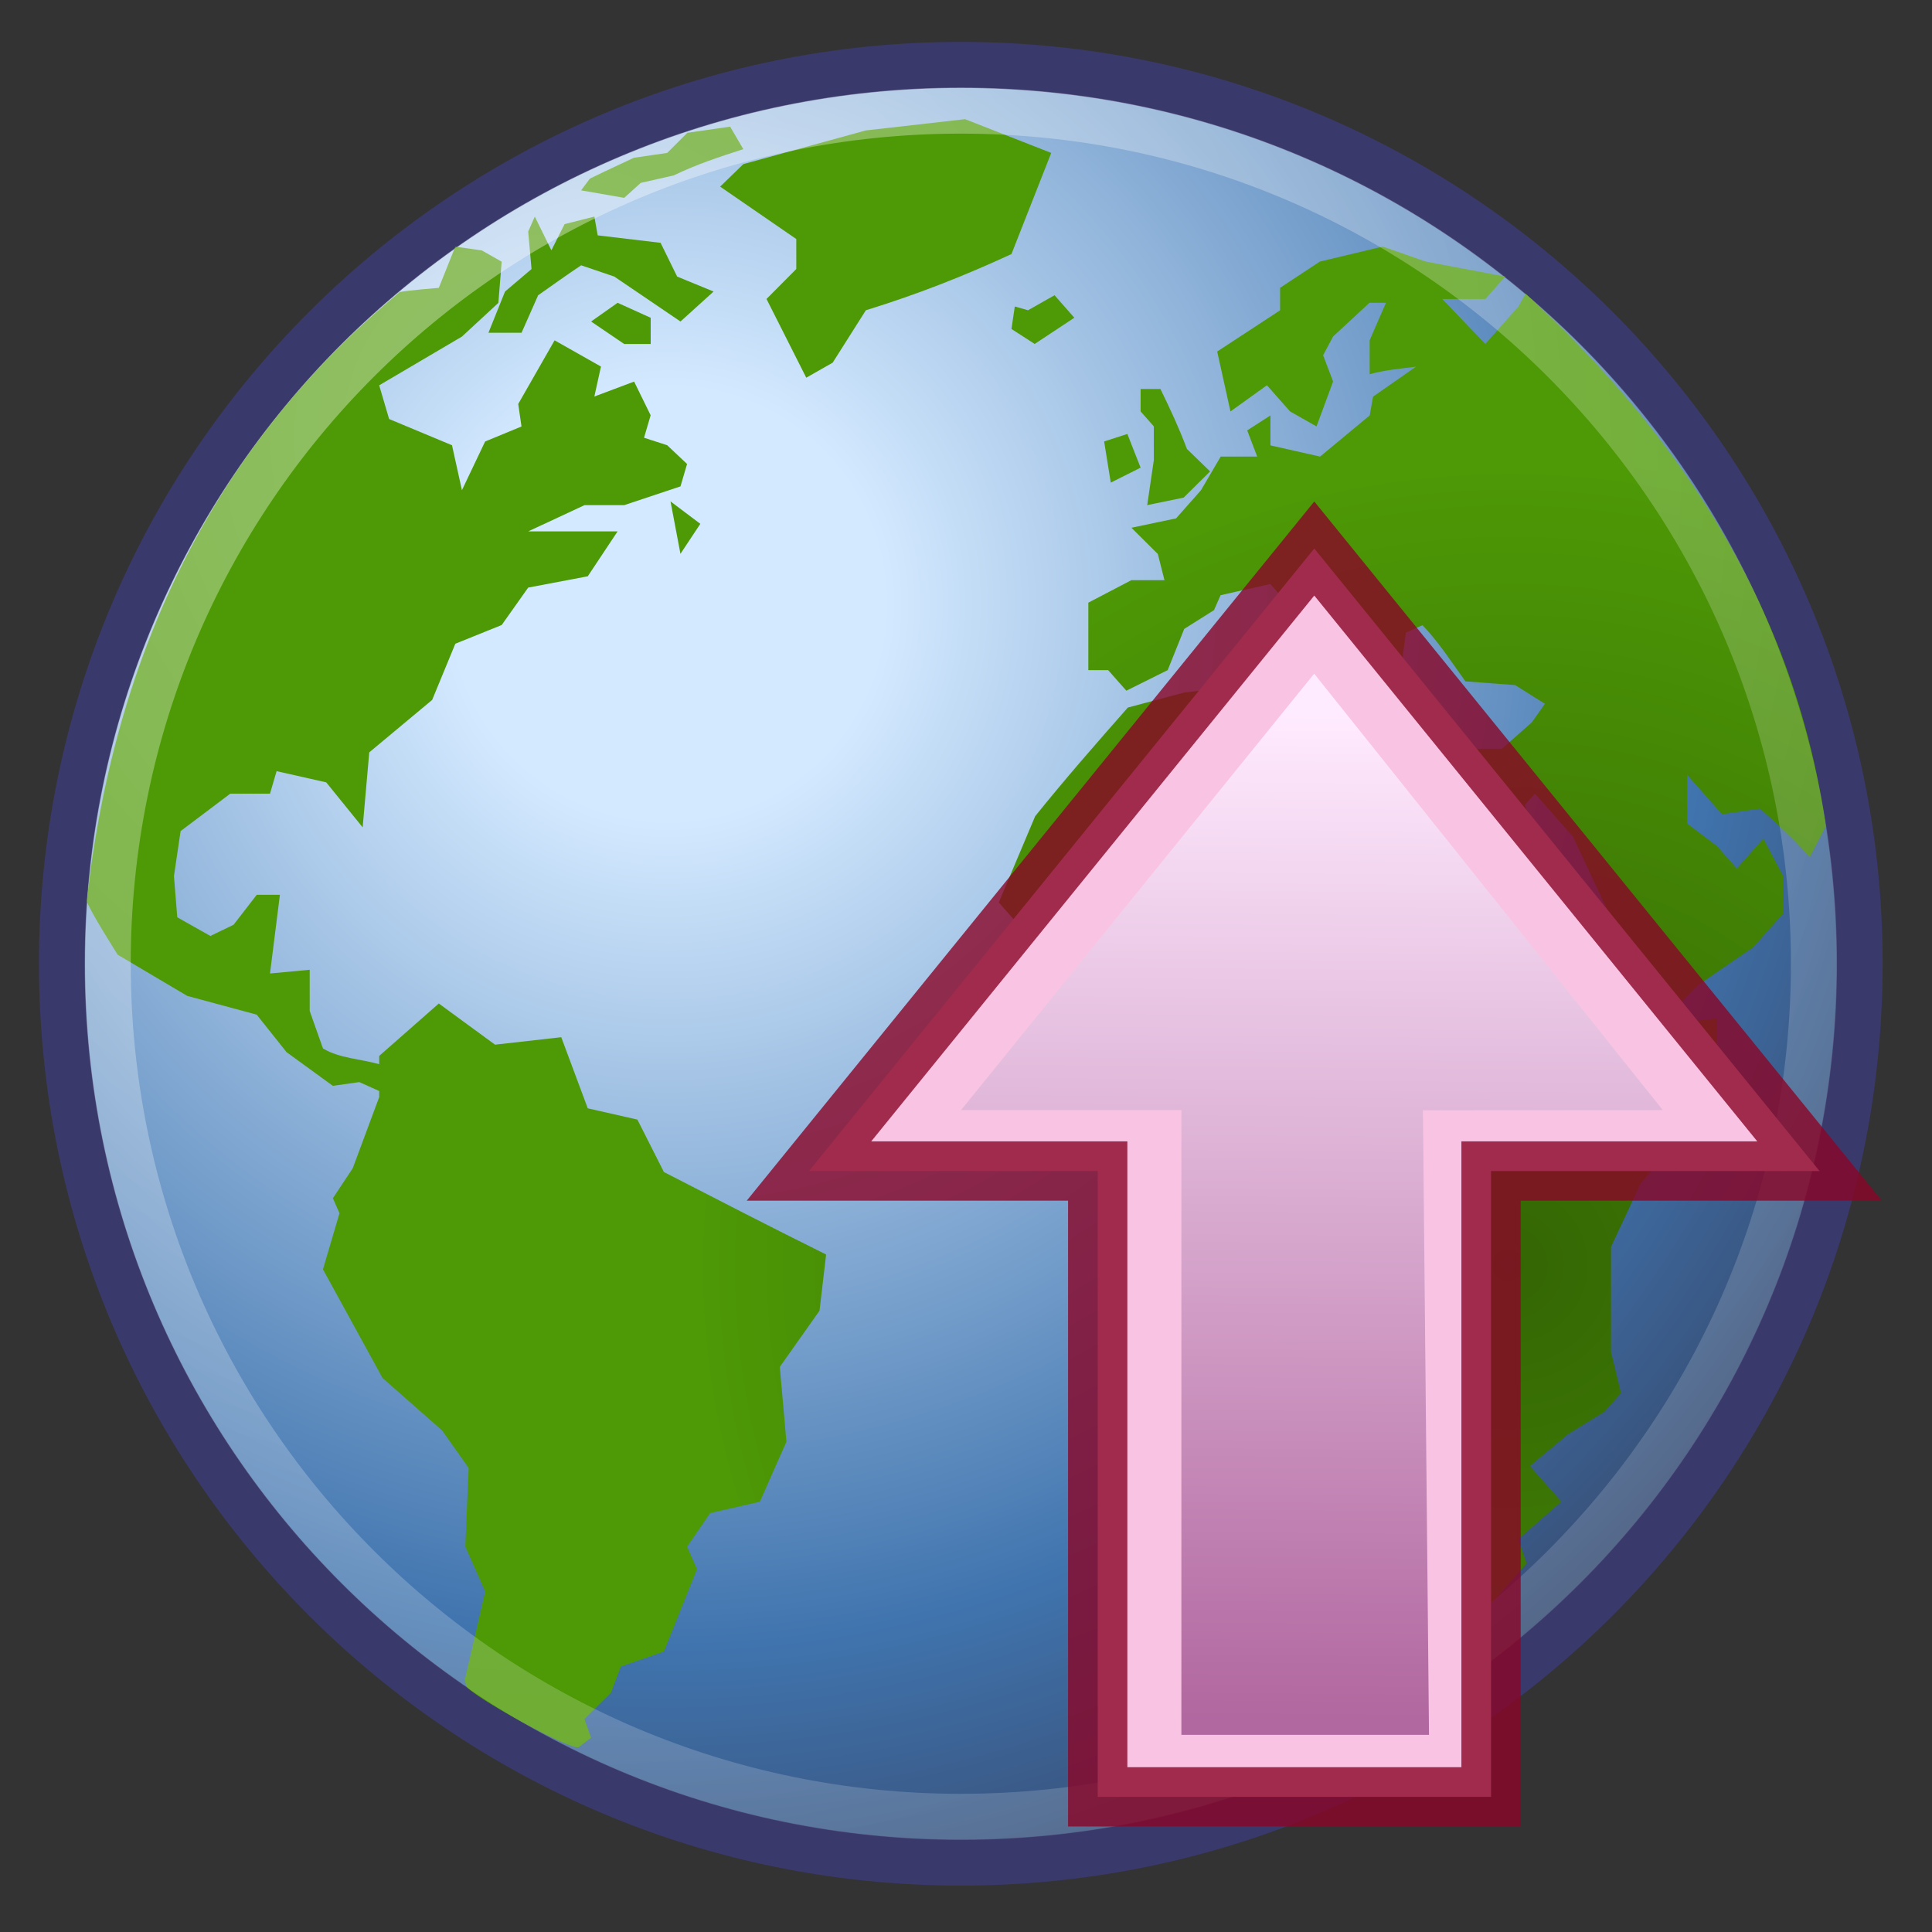 <?xml version="1.0" encoding="UTF-8" standalone="no"?>
<!-- Created with Inkscape (http://www.inkscape.org/) -->

<svg
   width="42"
   height="42"
   id="svg3440"
   sodipodi:version="0.32"
   inkscape:version="1.2 (dc2aedaf03, 2022-05-15)"
   sodipodi:docname="webUpload.svg"
   version="1.1"
   xml:space="preserve"
   xmlns:inkscape="http://www.inkscape.org/namespaces/inkscape"
   xmlns:sodipodi="http://sodipodi.sourceforge.net/DTD/sodipodi-0.dtd"
   xmlns:xlink="http://www.w3.org/1999/xlink"
   xmlns="http://www.w3.org/2000/svg"
   xmlns:svg="http://www.w3.org/2000/svg"
   xmlns:rdf="http://www.w3.org/1999/02/22-rdf-syntax-ns#"
   xmlns:cc="http://creativecommons.org/ns#"
   xmlns:dc="http://purl.org/dc/elements/1.1/"><rect width="100%" height="100%" fill="#333333" stroke="none"/><defs
     id="defs3"><linearGradient
       inkscape:collect="always"
       id="linearGradient19776"><stop
         style="stop-color:#b1679f;stop-opacity:1;"
         offset="0"
         id="stop19772" /><stop
         style="stop-color:#ffebff;stop-opacity:1;"
         offset="1"
         id="stop19774" /></linearGradient><linearGradient
       id="linearGradient6527"><stop
         style="stop-color:#346604;stop-opacity:1;"
         offset="0"
         id="stop6529" /><stop
         style="stop-color:#4e9a06;stop-opacity:1;"
         offset="1"
         id="stop6531" /></linearGradient><linearGradient
       inkscape:collect="always"
       id="linearGradient6001"><stop
         style="stop-color:#ffffff;stop-opacity:1;"
         offset="0"
         id="stop6003" /><stop
         style="stop-color:#ffffff;stop-opacity:0;"
         offset="1"
         id="stop6005" /></linearGradient><linearGradient
       inkscape:collect="always"
       id="linearGradient4825"><stop
         style="stop-color:#ffffff;stop-opacity:1;"
         offset="0"
         id="stop4827" /><stop
         style="stop-color:#ffffff;stop-opacity:0;"
         offset="1"
         id="stop4829" /></linearGradient><linearGradient
       id="linearGradient4126"><stop
         style="stop-color:#ffffff;stop-opacity:1;"
         offset="0"
         id="stop4128" /><stop
         style="stop-color:#ffffff;stop-opacity:0.165;"
         offset="1"
         id="stop4130" /></linearGradient><linearGradient
       inkscape:collect="always"
       id="linearGradient4114"><stop
         style="stop-color:#000000;stop-opacity:1;"
         offset="0"
         id="stop4116" /><stop
         style="stop-color:#000000;stop-opacity:0;"
         offset="1"
         id="stop4118" /></linearGradient><linearGradient
       id="linearGradient3962"><stop
         style="stop-color:#d3e9ff;stop-opacity:1;"
         offset="0"
         id="stop3964" /><stop
         style="stop-color:#d3e9ff;stop-opacity:1;"
         offset="0.155"
         id="stop4134" /><stop
         style="stop-color:#4074ae;stop-opacity:1;"
         offset="0.75"
         id="stop4346" /><stop
         style="stop-color:#36486c;stop-opacity:1;"
         offset="1"
         id="stop3966" /></linearGradient><radialGradient
       inkscape:collect="always"
       xlink:href="#linearGradient3962"
       id="radialGradient3968"
       gradientTransform="matrix(1.006,0,0,1.006,-1.708,0.382)"
       cx="18.248"
       cy="15.716"
       fx="18.248"
       fy="15.716"
       r="29.993"
       gradientUnits="userSpaceOnUse" /><radialGradient
       inkscape:collect="always"
       xlink:href="#linearGradient4114"
       id="radialGradient4120"
       gradientTransform="scale(1.644,0.608)"
       cx="15.116"
       cy="63.965"
       fx="15.116"
       fy="63.965"
       r="12.289"
       gradientUnits="userSpaceOnUse" /><radialGradient
       inkscape:collect="always"
       xlink:href="#linearGradient4126"
       id="radialGradient4132"
       gradientTransform="matrix(1.006,0,0,1.006,-1.708,0.382)"
       cx="15.601"
       cy="12.142"
       fx="15.601"
       fy="12.142"
       r="43.527"
       gradientUnits="userSpaceOnUse" /><radialGradient
       inkscape:collect="always"
       xlink:href="#linearGradient4825"
       id="radialGradient5983"
       gradientUnits="userSpaceOnUse"
       cx="12.071"
       cy="12.493"
       fx="12.071"
       fy="12.493"
       r="6.718" /><radialGradient
       inkscape:collect="always"
       xlink:href="#linearGradient4825"
       id="radialGradient5985"
       gradientUnits="userSpaceOnUse"
       cx="12.071"
       cy="12.493"
       fx="12.071"
       fy="12.493"
       r="6.718" /><radialGradient
       inkscape:collect="always"
       xlink:href="#linearGradient4825"
       id="radialGradient5987"
       gradientUnits="userSpaceOnUse"
       cx="12.071"
       cy="12.493"
       fx="12.071"
       fy="12.493"
       r="6.718" /><radialGradient
       inkscape:collect="always"
       xlink:href="#linearGradient4825"
       id="radialGradient5989"
       gradientUnits="userSpaceOnUse"
       cx="12.071"
       cy="12.493"
       fx="12.071"
       fy="12.493"
       r="6.718" /><linearGradient
       inkscape:collect="always"
       xlink:href="#linearGradient6001"
       id="linearGradient6007"
       x1="-25.176"
       y1="30.057"
       x2="-22.252"
       y2="21.042"
       gradientUnits="userSpaceOnUse" /><linearGradient
       inkscape:collect="always"
       xlink:href="#linearGradient6001"
       id="linearGradient6011"
       gradientUnits="userSpaceOnUse"
       x1="-25.176"
       y1="30.057"
       x2="-22.114"
       y2="22.662" /><linearGradient
       inkscape:collect="always"
       xlink:href="#linearGradient6001"
       id="linearGradient6015"
       gradientUnits="userSpaceOnUse"
       x1="-22.823"
       y1="28.338"
       x2="-22.114"
       y2="22.662" /><linearGradient
       inkscape:collect="always"
       xlink:href="#linearGradient6001"
       id="linearGradient6019"
       gradientUnits="userSpaceOnUse"
       x1="-21.659"
       y1="15.649"
       x2="-21.962"
       y2="21.336" /><radialGradient
       inkscape:collect="always"
       xlink:href="#linearGradient6527"
       id="radialGradient6533"
       cx="37.179"
       cy="31.097"
       fx="37.179"
       fy="31.097"
       r="19.094"
       gradientTransform="matrix(0.953,-0.027,0.026,0.936,0.663,2.179)"
       gradientUnits="userSpaceOnUse" /><radialGradient
       inkscape:collect="always"
       xlink:href="#linearGradient4126-4"
       id="radialGradient3976"
       gradientUnits="userSpaceOnUse"
       gradientTransform="matrix(1,0,0,0.5,0,20)"
       cx="23.857"
       cy="40"
       fx="23.857"
       fy="40"
       r="17.143" /><linearGradient
       id="linearGradient4126-4"
       inkscape:collect="always"><stop
         id="stop4128-3"
         offset="0"
         style="stop-color:#000000;stop-opacity:1;" /><stop
         id="stop4130-7"
         offset="1"
         style="stop-color:#000000;stop-opacity:0;" /></linearGradient><radialGradient
       inkscape:collect="always"
       xlink:href="#linearGradient6527"
       id="radialGradient6405"
       gradientUnits="userSpaceOnUse"
       gradientTransform="matrix(0.953,-0.027,0.026,0.936,0.663,2.179)"
       cx="37.179"
       cy="31.097"
       fx="37.179"
       fy="31.097"
       r="19.094" /><radialGradient
       inkscape:collect="always"
       xlink:href="#linearGradient6527"
       id="radialGradient6407"
       gradientUnits="userSpaceOnUse"
       gradientTransform="matrix(0.953,-0.027,0.026,0.936,0.663,2.179)"
       cx="37.179"
       cy="31.097"
       fx="37.179"
       fy="31.097"
       r="19.094" /><radialGradient
       inkscape:collect="always"
       xlink:href="#linearGradient6527"
       id="radialGradient6409"
       gradientUnits="userSpaceOnUse"
       gradientTransform="matrix(0.953,-0.027,0.026,0.936,0.663,2.179)"
       cx="37.179"
       cy="31.097"
       fx="37.179"
       fy="31.097"
       r="19.094" /><radialGradient
       inkscape:collect="always"
       xlink:href="#linearGradient6527"
       id="radialGradient6411"
       gradientUnits="userSpaceOnUse"
       gradientTransform="matrix(0.953,-0.027,0.026,0.936,0.663,2.179)"
       cx="37.179"
       cy="31.097"
       fx="37.179"
       fy="31.097"
       r="19.094" /><radialGradient
       inkscape:collect="always"
       xlink:href="#linearGradient6527"
       id="radialGradient6413"
       gradientUnits="userSpaceOnUse"
       gradientTransform="matrix(0.953,-0.027,0.026,0.936,0.663,2.179)"
       cx="37.179"
       cy="31.097"
       fx="37.179"
       fy="31.097"
       r="19.094" /><radialGradient
       inkscape:collect="always"
       xlink:href="#linearGradient6527"
       id="radialGradient6415"
       gradientUnits="userSpaceOnUse"
       gradientTransform="matrix(0.953,-0.027,0.026,0.936,0.663,2.179)"
       cx="37.179"
       cy="31.097"
       fx="37.179"
       fy="31.097"
       r="19.094" /><radialGradient
       inkscape:collect="always"
       xlink:href="#linearGradient6527"
       id="radialGradient6417"
       gradientUnits="userSpaceOnUse"
       gradientTransform="matrix(0.953,-0.027,0.026,0.936,0.663,2.179)"
       cx="37.179"
       cy="31.097"
       fx="37.179"
       fy="31.097"
       r="19.094" /><radialGradient
       inkscape:collect="always"
       xlink:href="#linearGradient6527"
       id="radialGradient6419"
       gradientUnits="userSpaceOnUse"
       gradientTransform="matrix(0.953,-0.027,0.026,0.936,0.663,2.179)"
       cx="37.179"
       cy="31.097"
       fx="37.179"
       fy="31.097"
       r="19.094" /><radialGradient
       inkscape:collect="always"
       xlink:href="#linearGradient6527"
       id="radialGradient6421"
       gradientUnits="userSpaceOnUse"
       gradientTransform="matrix(0.953,-0.027,0.026,0.936,0.663,2.179)"
       cx="37.179"
       cy="31.097"
       fx="37.179"
       fy="31.097"
       r="19.094" /><radialGradient
       inkscape:collect="always"
       xlink:href="#linearGradient6527"
       id="radialGradient6423"
       gradientUnits="userSpaceOnUse"
       gradientTransform="matrix(0.953,-0.027,0.026,0.936,0.663,2.179)"
       cx="37.179"
       cy="31.097"
       fx="37.179"
       fy="31.097"
       r="19.094" /><radialGradient
       inkscape:collect="always"
       xlink:href="#linearGradient6527"
       id="radialGradient6425"
       gradientUnits="userSpaceOnUse"
       gradientTransform="matrix(0.953,-0.027,0.026,0.936,0.663,2.179)"
       cx="37.179"
       cy="31.097"
       fx="37.179"
       fy="31.097"
       r="19.094" /><radialGradient
       inkscape:collect="always"
       xlink:href="#linearGradient6527"
       id="radialGradient6427"
       gradientUnits="userSpaceOnUse"
       gradientTransform="matrix(0.953,-0.027,0.026,0.936,0.663,2.179)"
       cx="37.179"
       cy="31.097"
       fx="37.179"
       fy="31.097"
       r="19.094" /><radialGradient
       inkscape:collect="always"
       xlink:href="#linearGradient6527"
       id="radialGradient6429"
       gradientUnits="userSpaceOnUse"
       gradientTransform="matrix(0.953,-0.027,0.026,0.936,0.663,2.179)"
       cx="37.179"
       cy="31.097"
       fx="37.179"
       fy="31.097"
       r="19.094" /><radialGradient
       inkscape:collect="always"
       xlink:href="#linearGradient6527"
       id="radialGradient6431"
       gradientUnits="userSpaceOnUse"
       gradientTransform="matrix(0.953,-0.027,0.026,0.936,0.663,2.179)"
       cx="37.179"
       cy="31.097"
       fx="37.179"
       fy="31.097"
       r="19.094" /><radialGradient
       inkscape:collect="always"
       xlink:href="#linearGradient6527"
       id="radialGradient6433"
       gradientUnits="userSpaceOnUse"
       gradientTransform="matrix(0.953,-0.027,0.026,0.936,0.663,2.179)"
       cx="37.179"
       cy="31.097"
       fx="37.179"
       fy="31.097"
       r="19.094" /><radialGradient
       inkscape:collect="always"
       xlink:href="#linearGradient6527"
       id="radialGradient6435"
       gradientUnits="userSpaceOnUse"
       gradientTransform="matrix(0.953,-0.027,0.026,0.936,0.663,2.179)"
       cx="37.179"
       cy="31.097"
       fx="37.179"
       fy="31.097"
       r="19.094" /><radialGradient
       inkscape:collect="always"
       xlink:href="#linearGradient6527"
       id="radialGradient6437"
       gradientUnits="userSpaceOnUse"
       gradientTransform="matrix(0.953,-0.027,0.026,0.936,0.663,2.179)"
       cx="37.179"
       cy="31.097"
       fx="37.179"
       fy="31.097"
       r="19.094" /><radialGradient
       inkscape:collect="always"
       xlink:href="#linearGradient6527"
       id="radialGradient6439"
       gradientUnits="userSpaceOnUse"
       gradientTransform="matrix(0.953,-0.027,0.026,0.936,0.663,2.179)"
       cx="37.179"
       cy="31.097"
       fx="37.179"
       fy="31.097"
       r="19.094" /><radialGradient
       inkscape:collect="always"
       xlink:href="#linearGradient6527"
       id="radialGradient6441"
       gradientUnits="userSpaceOnUse"
       gradientTransform="matrix(0.953,-0.027,0.026,0.936,0.663,2.179)"
       cx="37.179"
       cy="31.097"
       fx="37.179"
       fy="31.097"
       r="19.094" /><radialGradient
       inkscape:collect="always"
       xlink:href="#linearGradient6527"
       id="radialGradient6443"
       gradientUnits="userSpaceOnUse"
       gradientTransform="matrix(0.953,-0.027,0.026,0.936,0.663,2.179)"
       cx="37.179"
       cy="31.097"
       fx="37.179"
       fy="31.097"
       r="19.094" /><radialGradient
       inkscape:collect="always"
       xlink:href="#linearGradient6527"
       id="radialGradient6445"
       gradientUnits="userSpaceOnUse"
       gradientTransform="matrix(0.953,-0.027,0.026,0.936,0.663,2.179)"
       cx="37.179"
       cy="31.097"
       fx="37.179"
       fy="31.097"
       r="19.094" /><radialGradient
       inkscape:collect="always"
       xlink:href="#linearGradient6527"
       id="radialGradient6447"
       gradientUnits="userSpaceOnUse"
       gradientTransform="matrix(0.953,-0.027,0.026,0.936,0.663,2.179)"
       cx="37.179"
       cy="31.097"
       fx="37.179"
       fy="31.097"
       r="19.094" /><radialGradient
       inkscape:collect="always"
       xlink:href="#linearGradient6527"
       id="radialGradient6449"
       gradientUnits="userSpaceOnUse"
       gradientTransform="matrix(0.953,-0.027,0.026,0.936,0.663,2.179)"
       cx="37.179"
       cy="31.097"
       fx="37.179"
       fy="31.097"
       r="19.094" /><radialGradient
       inkscape:collect="always"
       xlink:href="#linearGradient6527"
       id="radialGradient6451"
       gradientUnits="userSpaceOnUse"
       gradientTransform="matrix(0.953,-0.027,0.026,0.936,0.663,2.179)"
       cx="37.179"
       cy="31.097"
       fx="37.179"
       fy="31.097"
       r="19.094" /><radialGradient
       inkscape:collect="always"
       xlink:href="#linearGradient6527"
       id="radialGradient6453"
       gradientUnits="userSpaceOnUse"
       gradientTransform="matrix(0.953,-0.027,0.026,0.936,0.663,2.179)"
       cx="37.179"
       cy="31.097"
       fx="37.179"
       fy="31.097"
       r="19.094" /><radialGradient
       inkscape:collect="always"
       xlink:href="#linearGradient6527"
       id="radialGradient6455"
       gradientUnits="userSpaceOnUse"
       gradientTransform="matrix(0.953,-0.027,0.026,0.936,0.663,2.179)"
       cx="37.179"
       cy="31.097"
       fx="37.179"
       fy="31.097"
       r="19.094" /><radialGradient
       inkscape:collect="always"
       xlink:href="#linearGradient6527"
       id="radialGradient6457"
       gradientUnits="userSpaceOnUse"
       gradientTransform="matrix(0.953,-0.027,0.026,0.936,0.663,2.179)"
       cx="37.179"
       cy="31.097"
       fx="37.179"
       fy="31.097"
       r="19.094" /><radialGradient
       inkscape:collect="always"
       xlink:href="#linearGradient6527"
       id="radialGradient6459"
       gradientUnits="userSpaceOnUse"
       gradientTransform="matrix(0.953,-0.027,0.026,0.936,0.663,2.179)"
       cx="37.179"
       cy="31.097"
       fx="37.179"
       fy="31.097"
       r="19.094" /><radialGradient
       inkscape:collect="always"
       xlink:href="#linearGradient6527"
       id="radialGradient6461"
       gradientUnits="userSpaceOnUse"
       gradientTransform="matrix(0.953,-0.027,0.026,0.936,0.663,2.179)"
       cx="37.179"
       cy="31.097"
       fx="37.179"
       fy="31.097"
       r="19.094" /><radialGradient
       inkscape:collect="always"
       xlink:href="#linearGradient6527"
       id="radialGradient6463"
       gradientUnits="userSpaceOnUse"
       gradientTransform="matrix(0.953,-0.027,0.026,0.936,0.663,2.179)"
       cx="37.179"
       cy="31.097"
       fx="37.179"
       fy="31.097"
       r="19.094" /><radialGradient
       inkscape:collect="always"
       xlink:href="#linearGradient6527"
       id="radialGradient6465"
       gradientUnits="userSpaceOnUse"
       gradientTransform="matrix(0.953,-0.027,0.026,0.936,0.663,2.179)"
       cx="37.179"
       cy="31.097"
       fx="37.179"
       fy="31.097"
       r="19.094" /><radialGradient
       inkscape:collect="always"
       xlink:href="#linearGradient6527"
       id="radialGradient6467"
       gradientUnits="userSpaceOnUse"
       gradientTransform="matrix(0.953,-0.027,0.026,0.936,0.663,2.179)"
       cx="37.179"
       cy="31.097"
       fx="37.179"
       fy="31.097"
       r="19.094" /><radialGradient
       inkscape:collect="always"
       xlink:href="#linearGradient6527"
       id="radialGradient6469"
       gradientUnits="userSpaceOnUse"
       gradientTransform="matrix(0.953,-0.027,0.026,0.936,0.663,2.179)"
       cx="37.179"
       cy="31.097"
       fx="37.179"
       fy="31.097"
       r="19.094" /><radialGradient
       inkscape:collect="always"
       xlink:href="#linearGradient6527"
       id="radialGradient6471"
       gradientUnits="userSpaceOnUse"
       gradientTransform="matrix(0.953,-0.027,0.026,0.936,0.663,2.179)"
       cx="37.179"
       cy="31.097"
       fx="37.179"
       fy="31.097"
       r="19.094" /><radialGradient
       inkscape:collect="always"
       xlink:href="#linearGradient6527"
       id="radialGradient6473"
       gradientUnits="userSpaceOnUse"
       gradientTransform="matrix(0.953,-0.027,0.026,0.936,0.663,2.179)"
       cx="37.179"
       cy="31.097"
       fx="37.179"
       fy="31.097"
       r="19.094" /><radialGradient
       inkscape:collect="always"
       xlink:href="#linearGradient6527"
       id="radialGradient6475"
       gradientUnits="userSpaceOnUse"
       gradientTransform="matrix(0.953,-0.027,0.026,0.936,0.663,2.179)"
       cx="37.179"
       cy="31.097"
       fx="37.179"
       fy="31.097"
       r="19.094" /><radialGradient
       inkscape:collect="always"
       xlink:href="#linearGradient6527"
       id="radialGradient6477"
       gradientUnits="userSpaceOnUse"
       gradientTransform="matrix(0.953,-0.027,0.026,0.936,0.663,2.179)"
       cx="37.179"
       cy="31.097"
       fx="37.179"
       fy="31.097"
       r="19.094" /><radialGradient
       inkscape:collect="always"
       xlink:href="#linearGradient6527"
       id="radialGradient6479"
       gradientUnits="userSpaceOnUse"
       gradientTransform="matrix(0.953,-0.027,0.026,0.936,0.663,2.179)"
       cx="37.179"
       cy="31.097"
       fx="37.179"
       fy="31.097"
       r="19.094" /><radialGradient
       inkscape:collect="always"
       xlink:href="#linearGradient6527"
       id="radialGradient6481"
       gradientUnits="userSpaceOnUse"
       gradientTransform="matrix(0.953,-0.027,0.026,0.936,0.663,2.179)"
       cx="37.179"
       cy="31.097"
       fx="37.179"
       fy="31.097"
       r="19.094" /><radialGradient
       inkscape:collect="always"
       xlink:href="#linearGradient6527"
       id="radialGradient6483"
       gradientUnits="userSpaceOnUse"
       gradientTransform="matrix(0.953,-0.027,0.026,0.936,0.663,2.179)"
       cx="37.179"
       cy="31.097"
       fx="37.179"
       fy="31.097"
       r="19.094" /><linearGradient
       inkscape:collect="always"
       xlink:href="#linearGradient19776"
       id="linearGradient19778"
       x1="28.393"
       y1="37.402"
       x2="28.586"
       y2="15.479"
       gradientUnits="userSpaceOnUse" /></defs><sodipodi:namedview
     id="base"
     pagecolor="#ffffff"
     bordercolor="#666666"
     borderopacity="0.173"
     inkscape:pageopacity="0"
     inkscape:pageshadow="2"
     inkscape:zoom="2.8284271"
     inkscape:cx="-10.783378"
     inkscape:cy="3.3587572"
     inkscape:current-layer="g5173"
     showgrid="true"
     inkscape:grid-bbox="true"
     inkscape:document-units="px"
     inkscape:window-width="1366"
     inkscape:window-height="695"
     inkscape:window-x="0"
     inkscape:window-y="0"
     inkscape:showpageshadow="false"
     inkscape:window-maximized="1"
     inkscape:pagecheckerboard="0"
     inkscape:deskcolor="#d1d1d1"><inkscape:grid
       type="xygrid"
       id="grid6369"
       originx="0"
       originy="0" /></sodipodi:namedview><g
     id="g5173"
     inkscape:label="icon"
     transform="matrix(1.002,0,0,1.002,-2.159,-3.097)"><g
       id="layer1"
       inkscape:label="Earth"
       inkscape:groupmode="layer"><path
         style="display:inline;fill:url(#radialGradient3968);fill-opacity:1;fill-rule:nonzero;stroke:#39396c;stroke-width:1;stroke-miterlimit:4;stroke-opacity:1"
         d="m 42.5,23.999 c 0,10.77 -8.731,19.501 -19.5,19.501 -10.77,0 -19.5,-8.731 -19.5,-19.501 C 3.5,13.23 12.231,4.5 23,4.5 c 10.769,0 19.5,8.73 19.5,19.499 z"
         id="path3214"
         inkscape:connector-curvature="0"
         inkscape:label="ocean" /><g
         id="g4136"
         style="fill:url(#radialGradient6533);fill-opacity:1;fill-rule:nonzero;stroke:none"
         transform="matrix(0.988,0,0,0.988,-1.586,0.616)"
         inkscape:label="earth"><g
           id="g4138"
           style="fill:url(#radialGradient6409);fill-opacity:1"><g
             id="g4142"
             style="fill:url(#radialGradient6407);fill-opacity:1"><path
               d="M 43.88,20.648 43.526,21.332 c -0.334,-0.394 -0.709,-0.725 -1.09,-1.07 l -0.836,0.123 -0.764,-0.863 v 1.068 l 0.654,0.495 0.435,0.493 0.582,-0.658 c 0.146,0.274 0.291,0.549 0.436,0.823 v 0.822 l -0.655,0.74 -1.199,0.823 -0.908,0.906 -0.582,-0.66 0.291,-0.74 -0.581,-0.658 -0.981,-2.098 -0.836,-0.945 -0.219,0.246 0.328,1.193 0.617,0.699 c 0.352,1.018 0.701,1.99 1.164,2.963 0.718,0 1.395,-0.076 2.107,-0.166 v 0.576 l -0.872,2.139 -0.8,0.904 -0.654,1.4 c 0,0.768 0,1.535 0,2.303 l 0.219,0.906 -0.363,0.41 -0.801,0.494 -0.836,0.699 0.691,0.781 -0.945,0.824 0.182,0.533 -1.418,1.605 h -0.944 l -0.8,0.494 H 33.64 V 38.281 L 33.423,36.963 c -0.281,-0.826 -0.574,-1.647 -0.872,-2.467 0,-0.606 0.036,-1.205 0.072,-1.81 l 0.364,-0.822 -0.51,-0.988 0.037,-1.357 -0.691,-0.781 0.346,-1.131 -0.562,-0.638 H 30.624 l -0.327,-0.37 -0.981,0.618 -0.399,-0.454 -0.909,0.782 c -0.617,-0.7 -1.235,-1.399 -1.853,-2.098 l -0.727,-1.728 0.654,-0.986 -0.363,-0.411 0.799,-1.894 c 0.656,-0.816 1.342,-1.6 2.035,-2.386 l 1.236,-0.329 1.381,-0.164 0.945,0.247 1.345,1.356 0.473,-0.534 0.653,-0.082 1.236,0.411 h 0.945 l 0.654,-0.576 0.291,-0.411 -0.655,-0.411 -1.091,-0.082 c -0.303,-0.42 -0.584,-0.861 -0.943,-1.234 l -0.364,0.164 -0.145,1.07 -0.654,-0.74 -0.144,-0.824 -0.727,-0.574 h -0.292 l 0.728,0.822 -0.291,0.74 -0.581,0.164 0.363,-0.74 -0.655,-0.328 -0.58,-0.658 -1.092,0.246 -0.144,0.328 -0.654,0.412 -0.363,0.905 -0.908,0.452 -0.4,-0.452 h -0.435 v -1.481 l 0.945,-0.494 h 0.727 l -0.146,-0.575 -0.58,-0.576 0.981,-0.206 0.545,-0.616 0.435,-0.741 h 0.801 l -0.219,-0.575 0.51,-0.329 v 0.658 l 1.09,0.246 1.09,-0.904 0.073,-0.412 0.944,-0.658 c -0.342,0.043 -0.684,0.074 -1.018,0.165 V 9.977 L 34.221,9.154 H 33.858 l -0.798,0.74 -0.219,0.412 0.219,0.577 -0.364,0.986 -0.581,-0.329 -0.508,-0.575 -0.801,0.575 -0.291,-1.316 1.381,-0.905 V 8.825 l 0.873,-0.576 1.381,-0.33 0.945,0.33 1.744,0.329 -0.435,0.493 H 35.458 l 0.945,0.987 0.727,-0.822 0.157,-0.282 c 3.13,2.869 5.879,6.665 6.593,11.694 z"
               id="path4144"
               style="fill:url(#radialGradient6405);fill-opacity:1"
               inkscape:connector-curvature="0"
               sodipodi:nodetypes="ccccccccccccccccccccccccccccccccccccccccccccccccccccccccccccccccccccccccccccccccccccccccccccccccccccccccccccccccccccccccccccccccccccc" /></g></g><g
           id="g4146"
           style="fill:url(#radialGradient6415);fill-opacity:1"><g
             id="g4150"
             style="fill:url(#radialGradient6413);fill-opacity:1"><path
               d="m 26.07,9.236 -0.073,0.493 0.51,0.329 0.871,-0.576 -0.435,-0.494 -0.582,0.33 -0.29,-0.083"
               id="path4152"
               style="fill:url(#radialGradient6411);fill-opacity:1"
               inkscape:connector-curvature="0" /></g></g><g
           id="g4154"
           style="fill:url(#radialGradient6421);fill-opacity:1"><g
             id="g4158"
             style="fill:url(#radialGradient6419);fill-opacity:1"><path
               d="m 26.87,5.863 -1.891,-0.741 -2.18,0.247 -2.69,0.74 -0.509,0.494 1.672,1.151 v 0.658 l -0.654,0.658 0.873,1.729 0.58,-0.33 0.729,-1.151 c 1.123,-0.347 2.13,-0.741 3.197,-1.234 l 0.873,-2.221"
               id="path4160"
               style="fill:url(#radialGradient6417);fill-opacity:1"
               inkscape:connector-curvature="0" /></g></g><g
           id="g4162"
           style="fill:url(#radialGradient6427);fill-opacity:1"><g
             id="g4166"
             style="fill:url(#radialGradient6425);fill-opacity:1"><path
               d="m 28.833,12.775 -0.291,-0.741 -0.51,0.165 0.146,0.904 0.654,-0.328"
               id="path4168"
               style="fill:url(#radialGradient6423);fill-opacity:1"
               inkscape:connector-curvature="0" /></g></g><g
           id="g4170"
           style="fill:url(#radialGradient6433);fill-opacity:1"><g
             id="g4174"
             style="fill:url(#radialGradient6431);fill-opacity:1"><path
               d="m 29.123,12.609 -0.145,0.988 0.8,-0.165 0.581,-0.575 -0.509,-0.494 C 29.679,11.908 29.482,11.483 29.268,11.046 H 28.833 v 0.493 l 0.29,0.329 v 0.74"
               id="path4176"
               style="fill:url(#radialGradient6429);fill-opacity:1"
               inkscape:connector-curvature="0" /></g></g><g
           id="g4178"
           style="fill:url(#radialGradient6439);fill-opacity:1"><g
             id="g4182"
             style="fill:url(#radialGradient6437);fill-opacity:1"><path
               d="m 18.365,28.242 -0.582,-1.152 -1.09,-0.247 -0.582,-1.562 -1.454,0.164 -1.235,-0.904 -1.309,1.151 v 0.182 c -0.396,-0.114 -0.883,-0.13 -1.235,-0.347 l -0.291,-0.822 v -0.905 l -0.872,0.082 c 0.073,-0.576 0.145,-1.151 0.218,-1.728 H 9.424 L 8.915,22.812 8.406,23.058 7.679,22.648 7.606,21.743 7.752,20.755 8.843,19.933 h 0.872 l 0.145,-0.494 1.09,0.246 0.8,0.988 0.145,-1.647 1.381,-1.151 0.509,-1.234 1.018,-0.411 0.582,-0.822 1.308,-0.248 0.655,-0.986 c -0.654,0 -1.309,0 -1.963,0 l 1.236,-0.576 h 0.872 l 1.236,-0.412 0.145,-0.492 -0.436,-0.412 -0.509,-0.165 0.145,-0.493 -0.363,-0.74 -0.873,0.328 0.145,-0.658 -1.018,-0.576 -0.799,1.398 0.072,0.494 -0.799,0.33 -0.509,1.069 -0.218,-0.987 -1.381,-0.576 -0.218,-0.74 1.817,-1.07 0.8,-0.74 0.073,-0.905 -0.436,-0.247 -0.582,-0.083 -0.363,0.905 c 0,0 -0.703,0.055 -0.86,0.094 C 9.987,11.059 6.501,14.983 5.692,22.288 c 0.037,0.174 0.679,1.182 0.679,1.182 l 1.526,0.904 1.526,0.412 0.655,0.823 1.017,0.74 0.582,-0.082 0.436,0.196 v 0.133 l -0.581,1.563 -0.436,0.658 0.145,0.33 -0.363,1.232 1.309,2.387 1.308,1.152 0.582,0.822 -0.073,1.728 0.436,0.986 -0.436,1.893 c 0,0 -0.034,-0.012 0.021,0.178 0.056,0.19 2.329,1.451 2.474,1.344 0.144,-0.109 0.267,-0.205 0.267,-0.205 l -0.145,-0.41 0.581,-0.576 0.218,-0.576 0.945,-0.33 0.727,-1.81 -0.218,-0.492 0.508,-0.74 1.091,-0.248 0.582,-1.316 -0.145,-1.645 0.872,-1.234 0.145,-1.234 C 20.733,29.461 19.549,28.851 18.365,28.242"
               id="path4184"
               style="fill:url(#radialGradient6435);fill-opacity:1"
               inkscape:connector-curvature="0"
               sodipodi:nodetypes="cccccccccccccccccccccccccccccccccccccccccccccccccccccccccccccccccccccccccccccccccccccccccccc" /></g></g><g
           id="g4186"
           style="fill:url(#radialGradient6445);fill-opacity:1"><g
             id="g4190"
             style="fill:url(#radialGradient6443);fill-opacity:1"><path
               d="m 16.766,9.565 0.727,0.494 h 0.582 V 9.483 l -0.727,-0.329 -0.582,0.411"
               id="path4192"
               style="fill:url(#radialGradient6441);fill-opacity:1"
               inkscape:connector-curvature="0" /></g></g><g
           id="g4194"
           style="fill:url(#radialGradient6451);fill-opacity:1"><g
             id="g4198"
             style="fill:url(#radialGradient6449);fill-opacity:1"><path
               d="M 14.876,8.907 14.512,9.812 h 0.727 L 15.603,8.989 C 15.917,8.768 16.229,8.544 16.548,8.331 l 0.727,0.247 c 0.484,0.329 0.969,0.658 1.454,0.987 L 19.456,8.907 18.656,8.578 18.292,7.837 16.911,7.673 16.838,7.261 16.184,7.426 15.894,8.002 15.53,7.261 l -0.145,0.329 0.073,0.823 -0.582,0.494"
               id="path4200"
               style="fill:url(#radialGradient6447);fill-opacity:1"
               inkscape:connector-curvature="0" /></g></g><g
           id="g4202"
           style="fill:url(#radialGradient6461);fill-opacity:1"><g
             style="opacity:0.75;fill:url(#radialGradient6455);fill-opacity:1"
             id="g4204"><path
               id="path4206"
               d=""
               style="fill:url(#radialGradient6453);fill-opacity:1"
               inkscape:connector-curvature="0" /></g><g
             id="g4208"
             style="fill:url(#radialGradient6459);fill-opacity:1"><path
               id="path4210"
               d=""
               style="fill:url(#radialGradient6457);fill-opacity:1"
               inkscape:connector-curvature="0" /></g></g><g
           id="g4212"
           style="fill:url(#radialGradient6471);fill-opacity:1"><g
             style="opacity:0.75;fill:url(#radialGradient6465);fill-opacity:1"
             id="g4214"><path
               id="path4216"
               d=""
               style="fill:url(#radialGradient6463);fill-opacity:1"
               inkscape:connector-curvature="0" /></g><g
             id="g4218"
             style="fill:url(#radialGradient6469);fill-opacity:1"><path
               id="path4220"
               d=""
               style="fill:url(#radialGradient6467);fill-opacity:1"
               inkscape:connector-curvature="0" /></g></g><g
           id="g4222"
           style="fill:url(#radialGradient6477);fill-opacity:1"><g
             id="g4226"
             style="fill:url(#radialGradient6475);fill-opacity:1"><path
               d="M 17.492,6.85 17.856,6.521 18.583,6.356 c 0.498,-0.242 0.998,-0.405 1.526,-0.576 l -0.29,-0.494 -0.939,0.135 -0.443,0.442 -0.731,0.106 -0.65,0.305 -0.316,0.153 -0.193,0.258 0.944,0.164"
               id="path4228"
               style="fill:url(#radialGradient6473);fill-opacity:1"
               inkscape:connector-curvature="0" /></g></g><g
           id="g4230"
           style="fill:url(#radialGradient6483);fill-opacity:1"><g
             id="g4234"
             style="fill:url(#radialGradient6481);fill-opacity:1"><path
               d="m 18.729,14.666 0.436,-0.658 -0.655,-0.493 0.218,1.151"
               id="path4236"
               style="fill:url(#radialGradient6479);fill-opacity:1"
               inkscape:connector-curvature="0" /></g></g></g><path
         style="opacity:0.396;fill:none;stroke:url(#radialGradient4132);stroke-width:1;stroke-miterlimit:4;stroke-opacity:1"
         d="m 41.51,23.999 c 0,10.223 -8.288,18.51 -18.509,18.51 -10.223,0 -18.51,-8.287 -18.51,-18.51 0,-10.222 8.287,-18.509 18.51,-18.509 10.222,0 18.509,8.287 18.509,18.509 z"
         id="path4122"
         inkscape:connector-curvature="0"
         inkscape:label="glare" /></g><g
       id="g26209"
       inkscape:label="arrow"><path
         id="path32270"
         style="display:inline;fill:#f9c4e3;fill-opacity:1;stroke:#890627;stroke-width:1.289;stroke-linecap:round;stroke-opacity:0.8"
         inkscape:transform-center-x="0.048949126"
         inkscape:transform-center-y="-1.3223271"
         d="M 23.864,39.064 V 25.459 H 17.587 L 28.572,11.926 39.556,25.459 H 32.415 v 13.605 z"
         sodipodi:nodetypes="cccccccc"
         inkscape:label="arrow"
         transform="matrix(0.998,0,0,0.998,2.154,3.089)" /><path
         id="path9691"
         style="display:inline;fill:url(#linearGradient19778);fill-opacity:1;stroke:none;stroke-width:0.831;stroke-linecap:round;stroke-opacity:1"
         inkscape:transform-center-x="0.030811744"
         inkscape:transform-center-y="-0.87234469"
         d="M 25.683,37.716 V 24.135 h -4.791 l 7.678,-9.488 7.579,9.488 -5.215,0.003 0.132,13.578 z"
         sodipodi:nodetypes="cccccccc"
         inkscape:label="arrow"
         transform="matrix(0.998,0,0,0.998,2.154,3.089)" /></g></g></svg>
